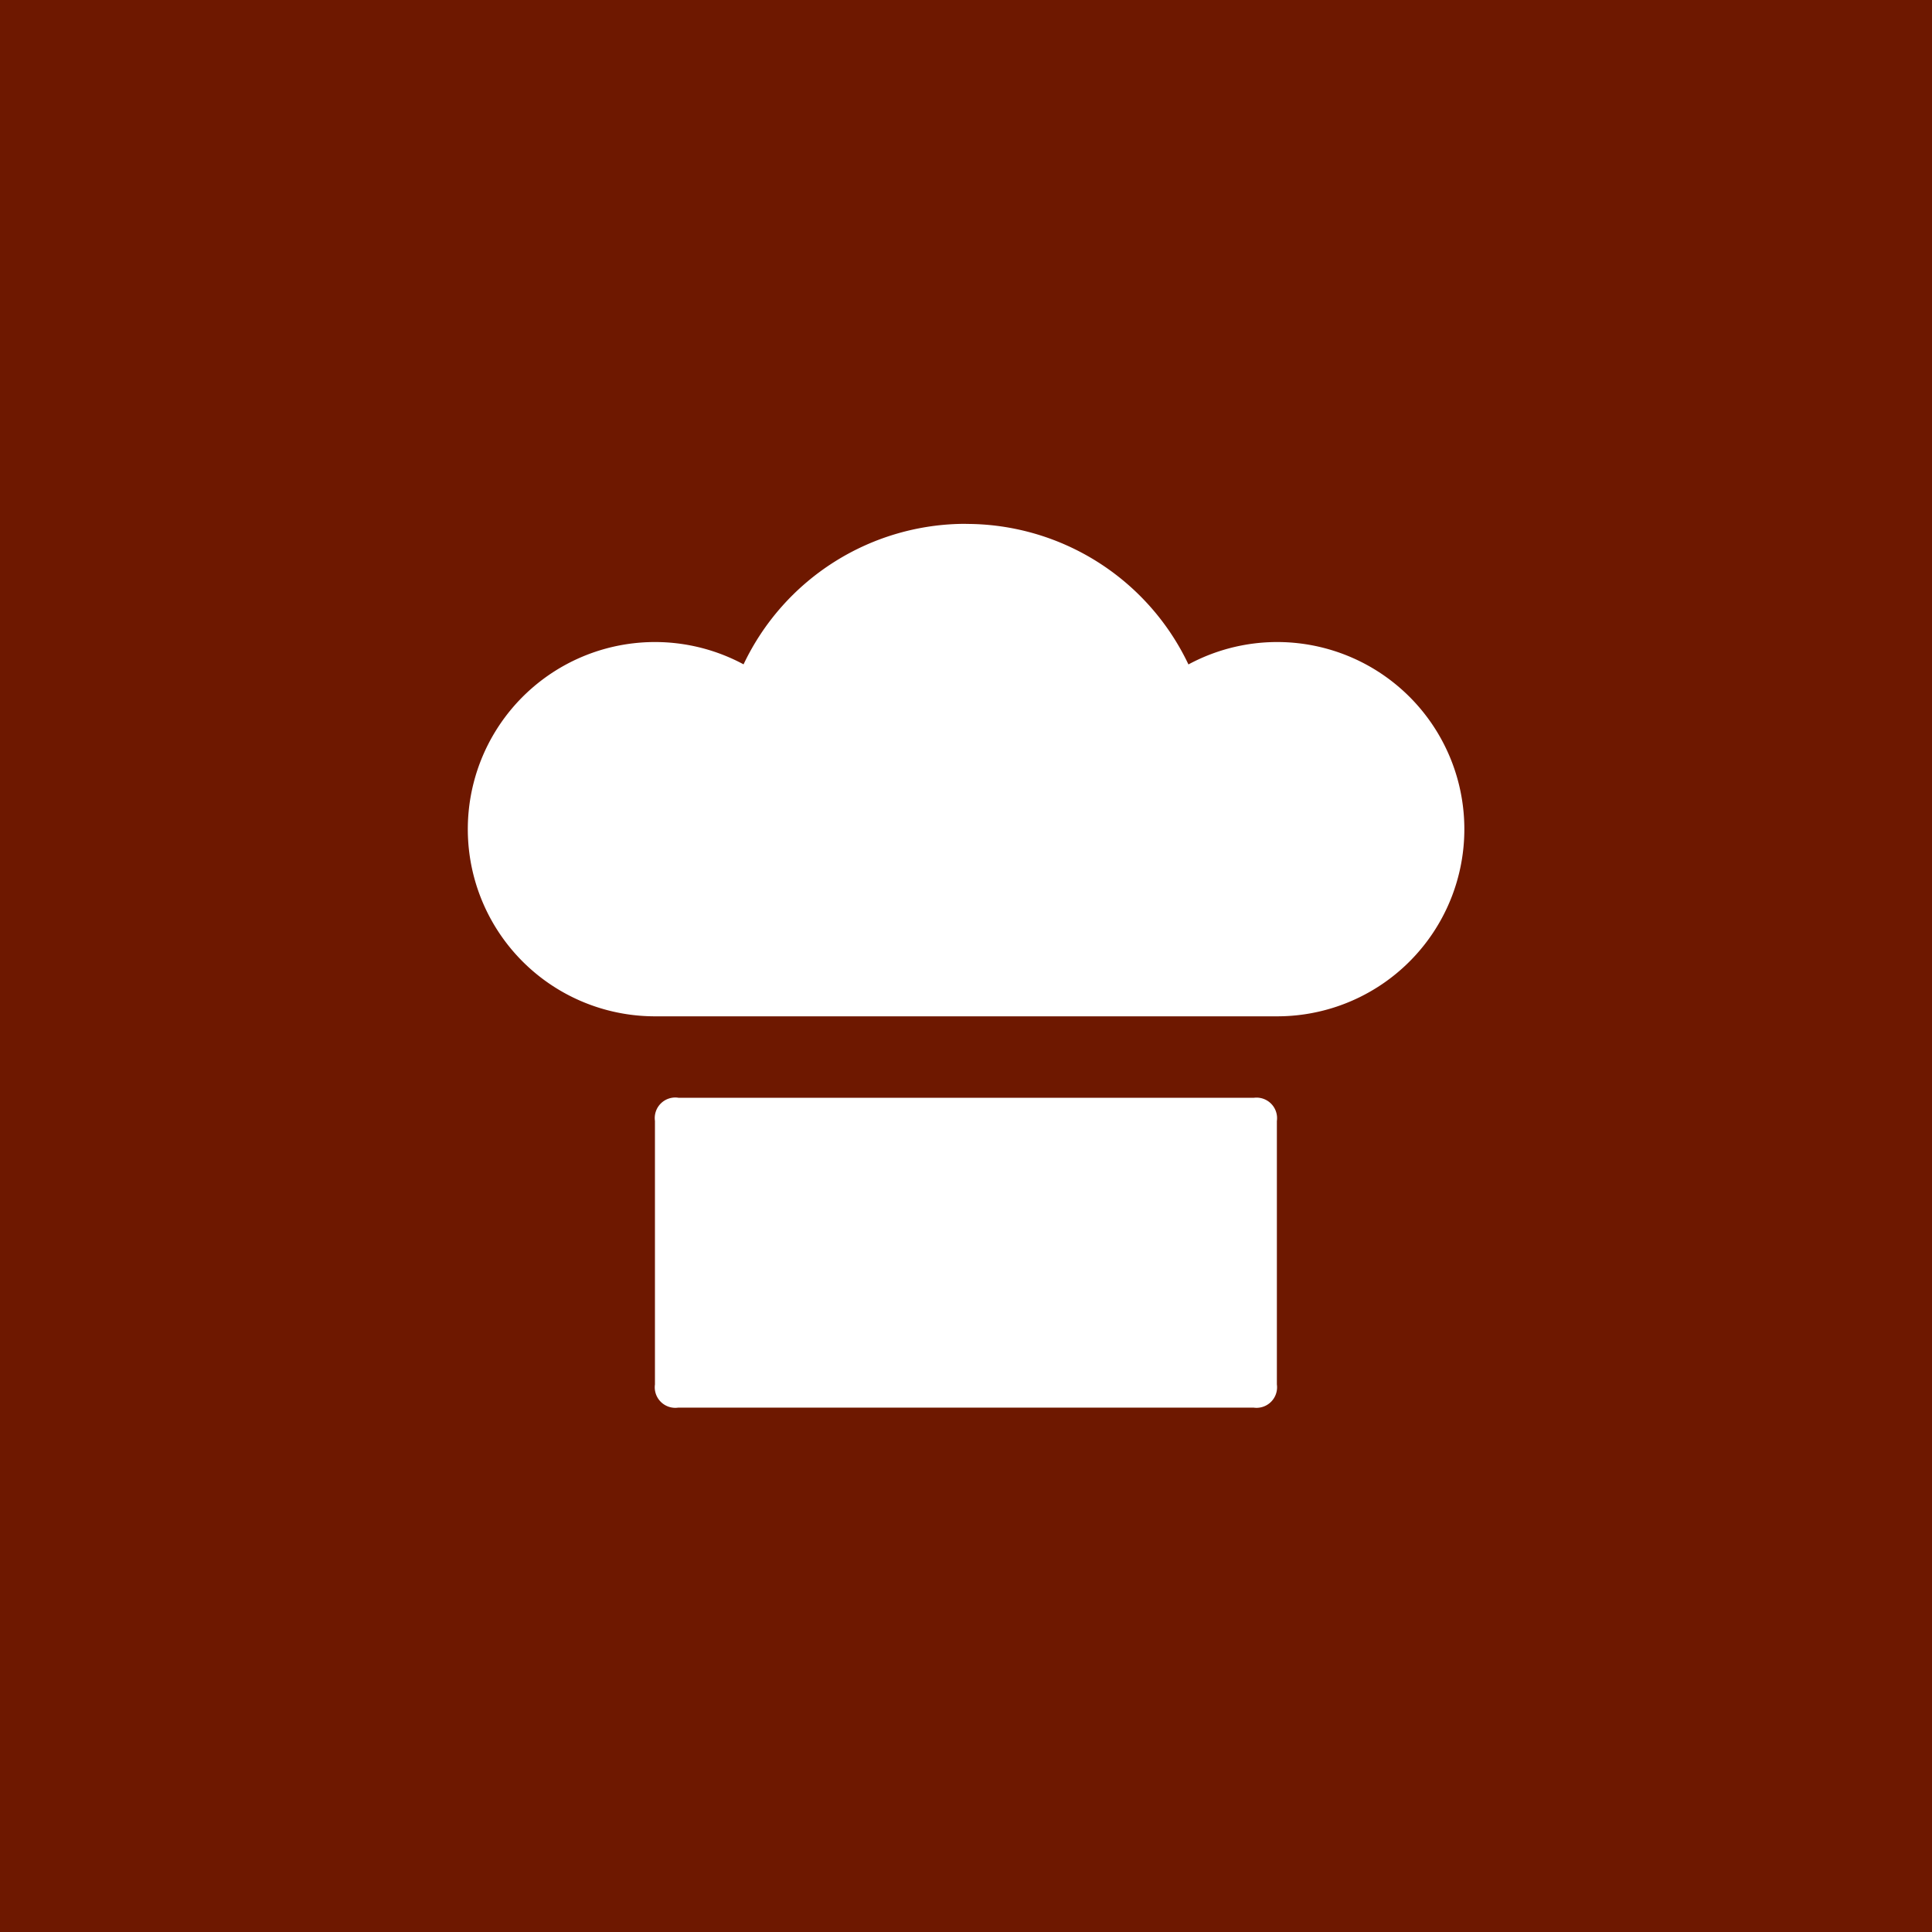 <?xml version="1.0" encoding="UTF-8"?> <svg xmlns="http://www.w3.org/2000/svg" width="22" height="22" viewBox="0 0 22 22"><g transform="translate(0 2)"><g transform="translate(0 -2)"><rect width="22" height="22" fill="#6e1800"></rect><path d="M5.846,10.4H12.4a.234.234,0,0,1,.264.264v3a.234.234,0,0,1-.264.264H5.846a.234.234,0,0,1-.264-.264V10.663a.234.234,0,0,1,.266-.264l0,0ZM9.124,3.864a2.8,2.8,0,0,0-2.533,1.6A2.131,2.131,0,1,0,5.582,9.472h7.083a2.131,2.131,0,1,0-1.008-4.007,2.8,2.8,0,0,0-2.533-1.6Z" transform="translate(1.876 2.101)" fill="#fff" fill-rule="evenodd"></path></g></g></svg> 